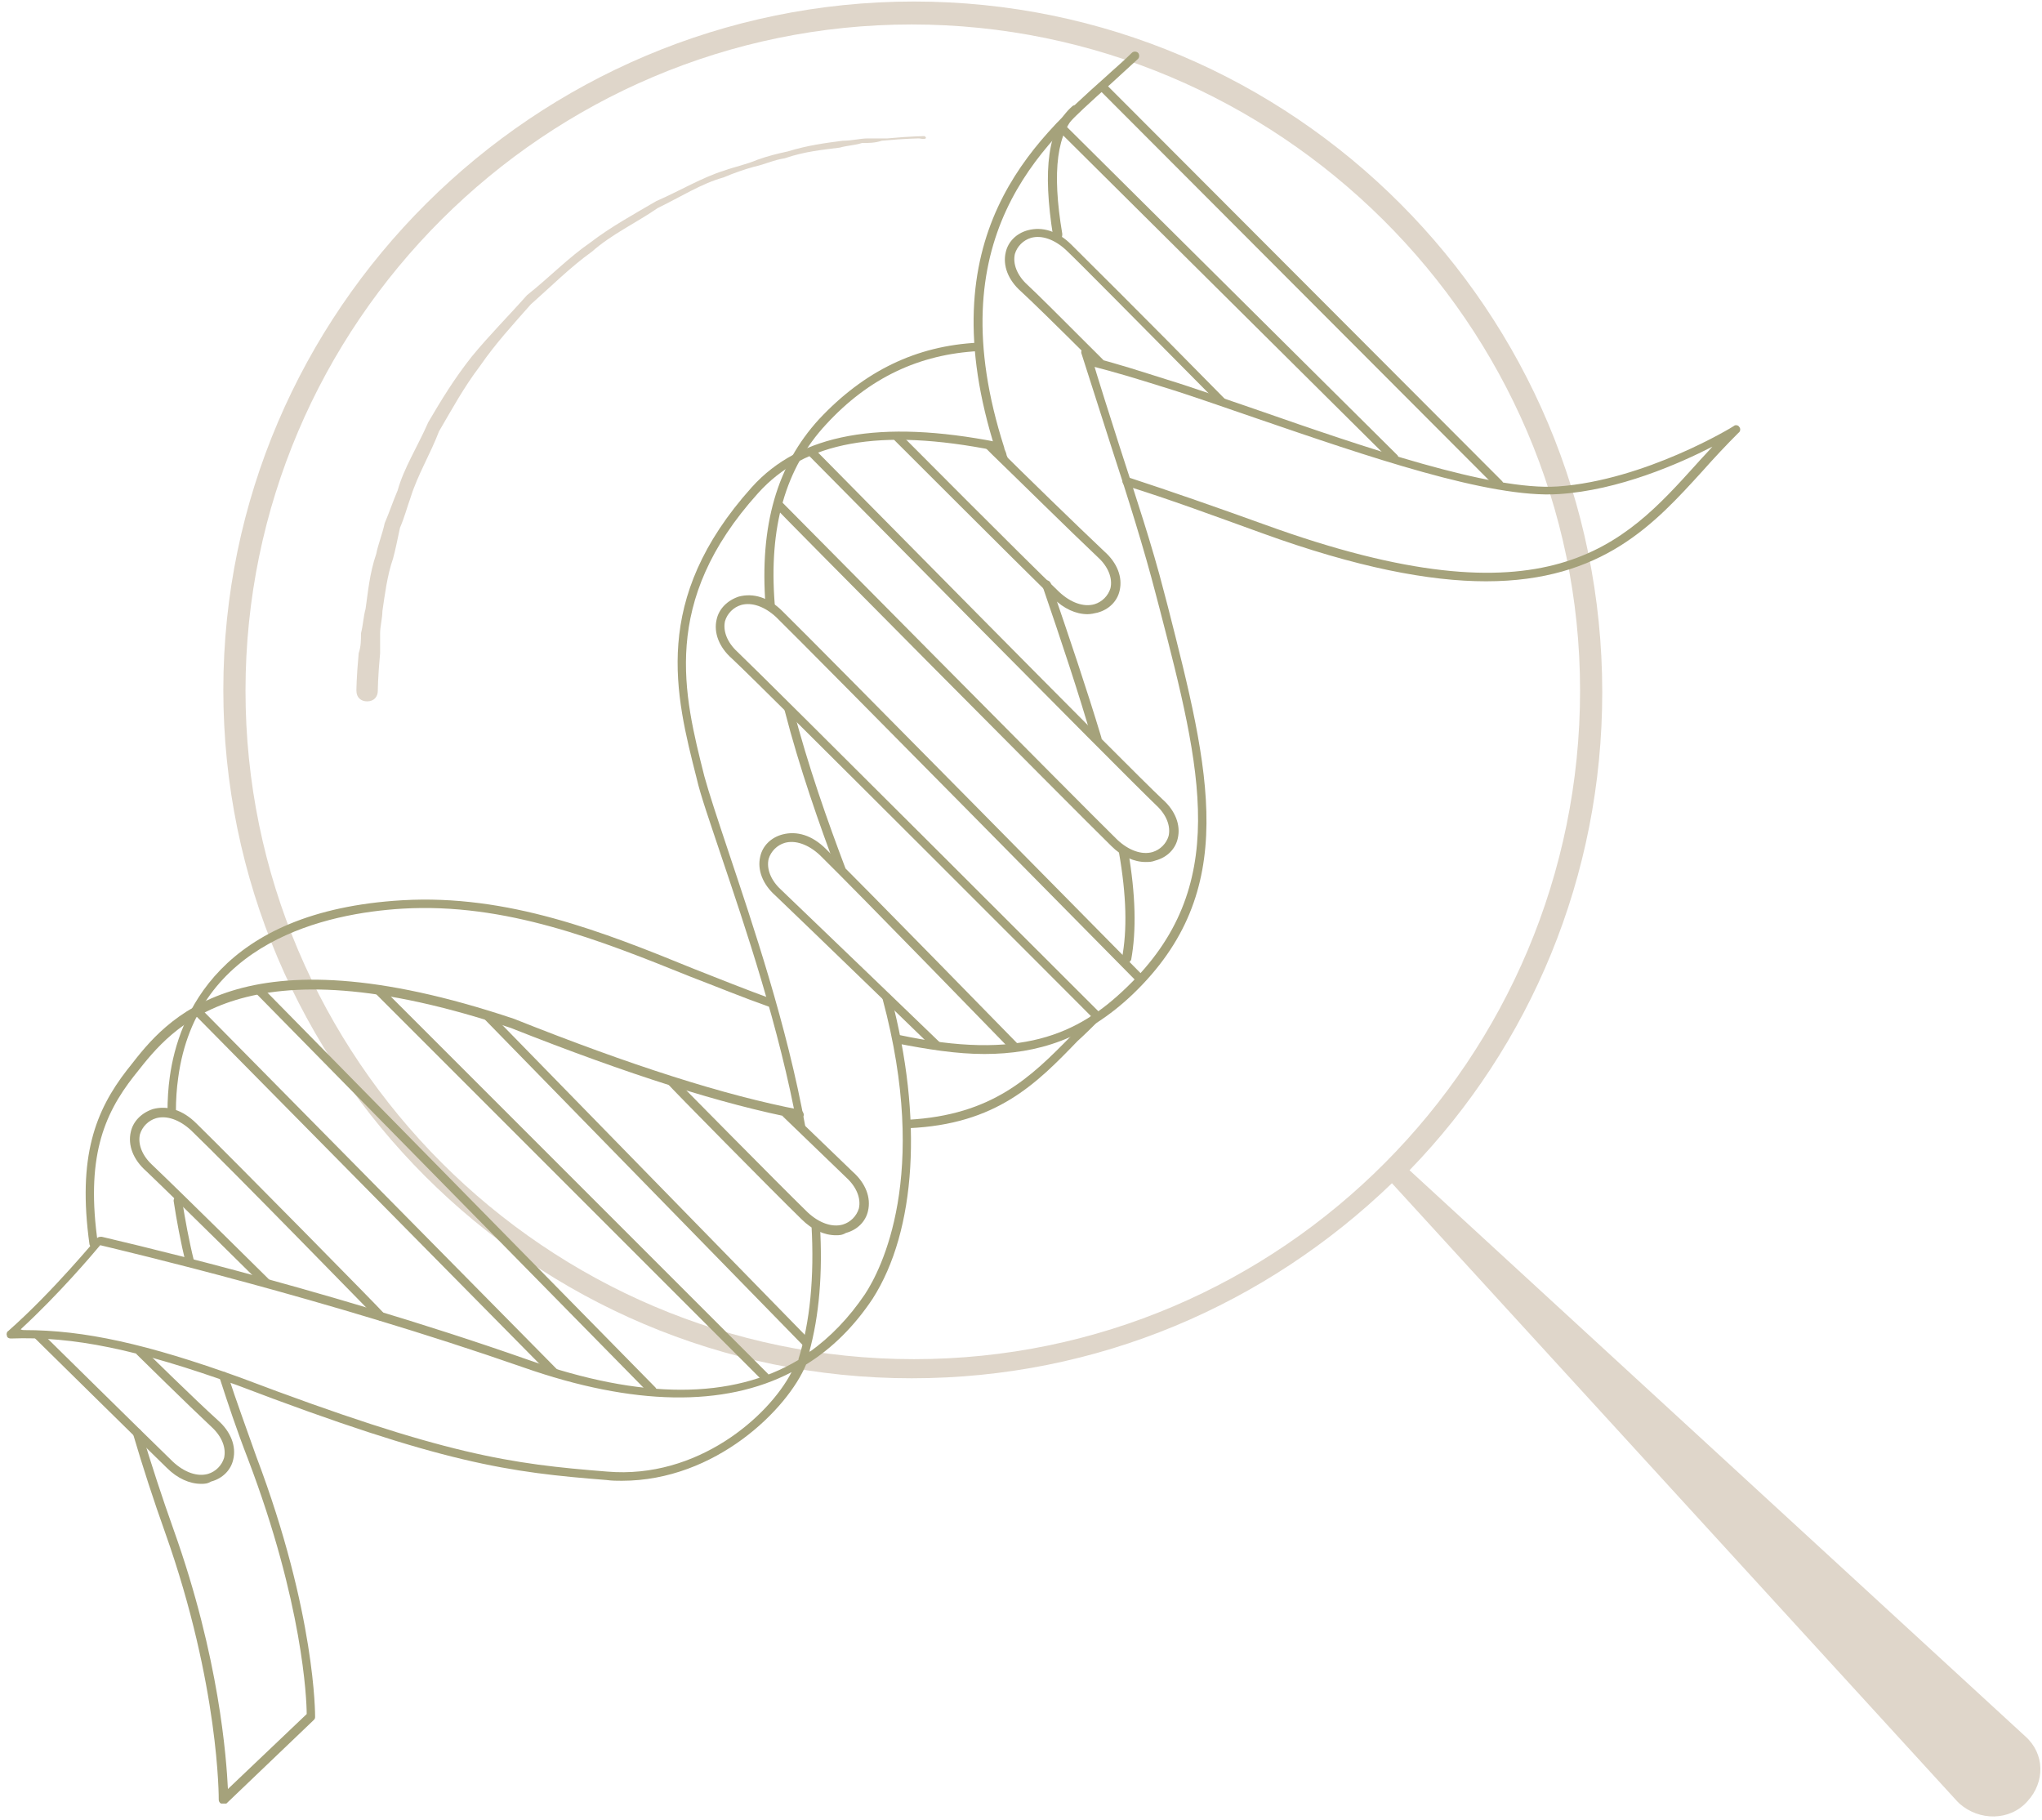 <?xml version="1.0" encoding="UTF-8"?> <svg xmlns="http://www.w3.org/2000/svg" fill="none" height="238" viewBox="0 0 267 238" width="267"><path d="m32.101 90.299c0-48.1 39.3-87.1 87.1-87.1 47.8 0 87.4 39 87.4 87.1 0 48.1-39 87.4-87.1 87.4-48.1 0-87.4-39.3-87.4-87.4zm232.7 136.7-80.5-74c15.8-16.3 25.2-38.4 25.2-62.5 0-49.9-40.4-90.3-90-90.3-49.6 0-90.3 40.4-90.3 90 0 49.6 40.4 90 90 90 24.4 0 46.4-9.7 62.8-25.5l73.9 80.8.3.3c2.6 2.3 6.6 2.3 8.9-.3 2.3-2.5 2.3-6.2-.3-8.5" fill="#dfd6ca"></path><path d="m120.9 17.799s-1.7 0-4.9.3h-2.6c-.9 0-2 .3-3.2.3-2.3.3-4.6.6-7.2 1.4-1.4.3-2.6.6-4 1.1-1.4.6-2.9.9-4.3 1.4-2.9.9-5.7 2.6-8.9 4-2.9 1.7-6 3.4-8.6 5.4-2.9 2-5.4 4.6-8.3 6.9-2.3 2.6-4.9 5.2-7.2 8-2.3 2.9-4 5.7-5.7 8.6-1.4 3.2-3.2 6-4 8.9-.6 1.4-1.1 2.9-1.7 4.3-.3 1.4-.9 2.9-1.1 4-.9 2.6-1.1 5.2-1.4 7.2-.3 1.1-.3 2-.6 3.2 0 .9 0 1.7-.3 2.6-.3 3.2-.3 4.9-.3 4.9 0 .9.6 1.4 1.4 1.4.9 0 1.4-.6 1.4-1.4 0 0 0-1.7.3-4.9v-2.6c0-.9.3-2 .3-2.9.3-2 .6-4.6 1.4-6.9.3-1.1.6-2.6.9-4 .6-1.4.9-2.6 1.4-4 .9-2.9 2.6-5.7 3.7-8.6 1.7-2.9 3.2-5.7 5.4-8.6 2-2.9 4.3-5.4 6.6-8 2.6-2.3 5.2-4.9 8-6.9 2.6-2.3 5.7-3.7 8.6-5.7 2.9-1.4 5.7-3.2 8.6-4 1.4-.6 2.9-1.1 4-1.4 1.4-.3 2.6-.9 4-1.1 2.6-.9 4.9-1.1 7.2-1.4 1.1-.3 2-.3 2.9-.6.9 0 1.7-0 2.6-.3 3.2-.3 4.9-.3 4.9-.3 1 .2 1-.1.7-.3.3 0 .3 0 0 0" fill="#dfd6ca"></path><g fill="#a5a27b"><path d="m12.301 163.2c-.3 0-.5-.2-.6-.5-1.6-11.5.8-17.5 4.9-22.8l.4-.5c4.6-5.9 14.1-18.3 50.2-6.2 15.3 6.1 27.5 10 37.4 11.9.3.1.5.4.5.7-.1.3-.4.5-.7.5-9.9-1.9-22.2-5.8-37.6-11.9-35.2-11.8-44.4.1-48.9 5.8l-.4.5c-4 5.1-6.3 10.8-4.7 21.9.1.3-.1.6-.5.6.1 0 .1 0 0 0z"></path><path d="m118.801 147.5c-.3 0-.6-.2-.6-.5s.2-.6.5-.6c11.1-.6 16.1-5.6 21.4-11l3-3c.2-.2.6-.2.8 0s.2.6 0 .8c-1 1-2 2-3 2.9-5.4 5.6-10.6 10.9-22.1 11.4z"></path><path d="m147.201 125.999h-.1c-.3-.1-.5-.4-.4-.7.7-3.7.6-8.2-.4-13.9-.1-.3.2-.6.5-.7s.6.2.7.5c1 5.8 1.1 10.5.4 14.3-.2.3-.4.5-.7.5z"></path><path d="m143.301 97.099c-.2 0-.5-.2-.5-.4-1.8-6.2-4-12.8-6.5-20.1-.1-.3.1-.6.4-.7s.6.1.7.4c2.5 7.3 4.7 13.8 6.6 20.1.1.3-.1.6-.4.7-.2 0-.3 0-.3 0z"></path><path d="m131.101 60.5c-.2 0-.5-.2-.5-.4 0-.1-.1-.4-.2-.6s-.1-.5-.2-.6c-9-28.1 5-40.5 14.2-48.7 1.3-1.2 2.5-2.2 3.6-3.3.2-.2.6-.2.8 0s.2.6 0 .8c-1.1 1-2.3 2.1-3.6 3.3-9 8-22.7 20.1-13.9 47.5 0 .1.1.4.2.6s.1.5.2.6c.1.3-.1.6-.4.7-.1.1-.1.1-.2.1z"></path><path d="m81.301 193.599c-.6 0-1.3 0-2-.1-12.7-1-21.3-2.1-48.3-12.4-13.1-4.7-21.4-6.4-29.6-6.1-.2 0-.5-.1-.5-.4-.1-.2 0-.5.2-.6 6-5.3 11.5-12.1 11.6-12.1.1-.2.4-.2.6-.2.3.1 27.9 6.3 55.8 16.1 14.8 5.2 26.6 5.2 35.3 0v-.1c1.5-4.8 2.1-10.7 1.7-17.6 0-.3.2-.6.5-.6s.6.2.6.5c.4 6.5-.1 12.1-1.4 16.8 2.8-2 5.2-4.5 7.3-7.6 2.1-3.2 8.5-15.5 2.3-38.6-.1-.3.1-.6.4-.7s.6.1.7.4c4.2 15.9 3.3 30.6-2.4 39.5-2.4 3.6-5.3 6.5-8.7 8.6-2.4 5.8-11.8 15.2-24.1 15.2zm-78.1-19.7c7.8 0 16 1.8 28.2 6.2 26.9 10.2 35.4 11.3 48 12.3 11.8 1 21.1-7.2 24.1-13-8.8 4.6-20.7 4.4-35-.6-26.1-9.1-52.1-15.2-55.4-16-1 1.2-5.4 6.4-10.4 11 .2.1.3.1.5.1z"></path><path d="m104.9 148c-.3 0-.5-.2-.6-.5-2.4-13.2-6.9-26.4-10.1-35.9-1.4-4.2-2.6-7.6-3.1-9.8-2.8-11-6-23.4 7.2-38.1 6.3-7 16.8-8.9 32.1-5.9.3.1.5.4.4.7s-.4.5-.7.4c-15.1-3-24.9-1.2-31 5.6-12.8 14.2-9.7 26.3-7 37.0.6 2.2 1.7 5.5 3.1 9.7 3.2 9.6 7.7 22.8 10.1 36.1.1.3-.1.6-.5.7z"></path><path d="m194.301 76c-7.4 0-16.9-1.8-29.3-6.3-6.1-2.2-12-4.4-17.8-6.2-.3-.1-.5-.4-.4-.7s.4-.5.7-.4c5.8 1.9 11.8 4 17.9 6.2 37.2 13.5 46.9 2.6 56.4-7.9.7-.8 1.4-1.5 2.1-2.3-4.3 2.2-12.2 5.7-20.1 6.2-9 .6-25.2-5-39.5-9.9-4.4-1.5-8.6-3-12.2-4.1-3.2-1-6.4-2-9.7-2.8-.3-.1-.5-.4-.4-.7s.4-.5.7-.4c3.3.8 6.6 1.9 9.8 2.9 3.6 1.1 7.8 2.6 12.2 4.1 13.5 4.7 30.3 10.5 39 9.9 11.4-.8 22.9-7.8 23-7.9.2-.2.6-.1.7.1.2.2.2.6-.1.8-1.6 1.6-3.1 3.2-4.7 5-6.2 6.8-13 14.4-28.3 14.4z"></path><path d="m100.7 79.701c-.3 0-.5-.2-.6-.5-.8-10.5 1.5-18.4 7-24.4 5.9-6.3 12.7-9.6 20.8-10 .3 0 .6.2.6.5s-.2.6-.5.6c-7.8.4-14.4 3.5-20 9.6-5.3 5.7-7.5 13.4-6.7 23.5 0 .4-.3.6-.6.7z"></path><path d="m109.9 114.2c-.2 0-.4-.1-.5-.4-2.2-5.8-4.9-13.5-6.8-20.9-.1-.3.1-.6.4-.7s.6.1.7.4c1.9 7.4 4.6 15 6.8 20.8.1.3 0 .6-.3.7-.2.1-.3.1-.3.1z"></path><path d="m29.101 235.799c-.1 0-.2 0-.2 0-.2-.1-.3-.3-.3-.5 0-.1.1-14.9-7-34.9-1.5-4.2-2.9-8.5-4.2-12.9-.1-.3.1-.6.4-.7s.6.1.7.4c1.3 4.3 2.7 8.6 4.2 12.8 6 16.8 6.9 29.9 7.1 33.9l10.3-9.8c0-1.9-.5-14.5-7.7-33.4-1.4-3.6-2.6-7.2-3.7-10.6-.1-.3.1-.6.4-.7s.6.1.7.4c1.1 3.4 2.4 6.9 3.7 10.6 7.8 20.6 7.7 33.9 7.7 34.1s-.1.3-.2.4l-11.4 10.9c-.2 0-.3 0-.5 0z"></path><path d="m24.901 165.6c-.3 0-.5-.2-.6-.4-.7-2.9-1.2-5.6-1.6-8.2 0-.3.2-.6.5-.6s.6.2.6.5c.4 2.5.9 5.3 1.6 8.1.1.3-.1.6-.4.7 0-.1 0-.1-.1-.1z"></path><path d="m22.5 146c-.3 0-.6-.3-.6-.6 0-1.6.1-3.2.3-4.6 1.1-8 6.5-21.7 30.4-23.1 13.8-.8 26.2 4.1 38.2 9 3.3 1.3 6.8 2.7 10.1 3.9.3.1.4.4.3.7s-.4.4-.7.3c-3.4-1.2-6.8-2.6-10.2-3.9-11.9-4.8-24.2-9.7-37.7-8.9-9.9.6-26.9 4.3-29.3 22.1-.2 1.4-.3 2.9-.3 4.4.1.4-.2.7-.5.7z"></path><path d="m128.701 137.801c-3.6 0-7.4-.6-11.5-1.4-.3-.1-.5-.4-.4-.7s.4-.5.7-.4c15.9 3.4 23.4 0 29.8-6.2 13.7-13.1 9.8-28.4 4.3-49.6l-.5-1.9c-1.5-5.8-3.6-12.5-5.7-18.9-1.3-4.1-2.7-8.4-4-12.5-.1-.3.1-.6.4-.7s.6.1.7.4c1.2 4.1 2.6 8.4 3.9 12.5 2.1 6.5 4.3 13.1 5.8 19l.5 1.9c5.5 21.6 9.5 37.2-4.6 50.7-6.1 5.8-12.4 7.8-19.4 7.8z"></path><path d="m138.301 31.4c-.3 0-.5-.2-.6-.5-1.4-8.8-.7-14.2 2.5-17 .2-.2.6-.2.8 0s.2.6 0 .8c-2.8 2.5-3.5 7.6-2.1 15.9 0 .5-.2.8-.6.8z"></path><path d="m142.2 80.3c-1.5 0-3.1-.7-4.5-2.1-5-4.9-20.6-20.5-20.7-20.6-.2-.2-.2-.6 0-.8s.6-.2.8 0 15.7 15.8 20.7 20.6c1.5 1.4 3.2 2 4.6 1.6 1-.3 1.8-1.1 2.1-2.1.3-1.3-.3-2.8-1.6-4-3.5-3.3-11-10.7-13.8-13.4l-.8-.8c-.2-.2-.2-.6 0-.8s.6-.2.8 0l.8.8c2.8 2.8 10.4 10.2 13.8 13.4 1.7 1.5 2.4 3.4 2 5.1-.3 1.4-1.4 2.5-2.9 2.9-.4.1-.9.2-1.3.2z"></path><path d="m149.8 112.7c-1.5 0-3.1-.7-4.5-2.1-5-4.9-43.6-43.8-43.9-44.2-.2-.2-.2-.6 0-.8s.6-.2.8 0c.4.4 38.9 39.3 43.9 44.2 1.5 1.4 3.2 2 4.6 1.6 1-.3 1.8-1.1 2.1-2.1.3-1.3-.3-2.8-1.6-4-4.3-4.1-45-45.3-45.4-45.7-.2-.2-.2-.6 0-.8s.6-.2.8 0c.4.4 41.1 41.7 45.4 45.7 1.7 1.5 2.4 3.4 2 5.1-.3 1.4-1.4 2.5-2.9 2.9-.5.2-.9.2-1.3.2z"></path><path d="m109.3 161.5c-1.5 0-3.1-.7-4.5-2.1-3.6-3.5-17.3-17.4-17.4-17.6-.2-.2-.2-.6 0-.8s.6-.2.8 0c.1.1 13.8 14 17.4 17.5 1.5 1.4 3.2 2 4.6 1.6 1-.3 1.8-1.1 2.1-2.1.3-1.3-.3-2.8-1.6-4-2.5-2.4-8.3-8-8.3-8-.2-.2-.2-.6 0-.8s.6-.2.8 0c.1.1 5.8 5.6 8.3 8 1.7 1.5 2.4 3.4 2 5.1-.3 1.4-1.4 2.5-2.9 2.9-.5.3-.9.3-1.3.3z"></path><path d="m26.301 194.001c-1.5 0-3.1-.7-4.5-2.1-3.5-3.4-17.1-16.8-17.2-16.9-.2-.2-.2-.6 0-.8s.6-.2.8 0c.1.1 13.8 13.6 17.2 16.9 1.5 1.4 3.2 2 4.6 1.6 1-.3 1.8-1.1 2.1-2.1.3-1.3-.3-2.8-1.6-4-3-2.8-9.7-9.4-9.8-9.5-.2-.2-.2-.6 0-.8s.6-.2.8 0c.1.1 6.8 6.7 9.8 9.4 1.7 1.5 2.4 3.4 2 5.1-.3 1.4-1.4 2.5-2.9 2.9-.5.3-.9.3-1.3.3z"></path><path d="m49.8 172.699c-.1 0-.3-.1-.4-.2-.2-.2-19.4-19.9-24.4-24.7-1.5-1.4-3.2-2-4.6-1.6-1 .3-1.8 1.1-2.1 2.1-.3 1.3.3 2.8 1.6 4 4.3 4.1 15.1 14.8 15.2 14.9.2.2.2.6 0 .8s-.6.2-.8 0c-.1-.1-10.9-10.8-15.2-14.9-1.7-1.5-2.4-3.4-2-5.1.3-1.4 1.4-2.5 2.9-3 1.9-.5 3.9.1 5.7 1.9 5 4.9 24.3 24.5 24.4 24.7.2.2.2.6 0 .8 0 .3-.2.3-.3.3z"></path><path d="m143.501 133.499c-.1 0-.3-.1-.4-.2-.4-.4-43.1-43.2-47.4-47.2-1.7-1.5-2.4-3.4-2-5.1.3-1.4 1.4-2.5 2.9-3 1.9-.5 3.9.1 5.699 1.9 5 4.9 46.5 47 46.9 47.4.2.2.2.6 0 .8s-.599.2-.799 0c-.4-.4-41.901-42.5-46.901-47.4-1.5-1.4-3.2-2-4.599-1.6-1 .3-1.8 1.1-2.1 2.1-.3 1.3.3 2.8 1.6 4 4.301 4.1 46.999 46.8 47.4 47.2.2.2.2.6 0 .8 0 .2-.1.3-.3.3z"></path><path d="m159.8 53.001c-.1 0-.3-.1-.4-.2-11.5-11.6-18.2-18.4-20-20.1-1.5-1.4-3.2-2-4.6-1.6-1 .3-1.8 1.1-2.1 2.1-.3 1.3.3 2.8 1.6 4 1.1 1 4.3 4.2 9.9 9.8.2.2.2.6 0 .8s-.6.2-.8 0c-5.5-5.5-8.8-8.7-9.9-9.7-1.7-1.5-2.4-3.4-2-5.1.3-1.4 1.4-2.5 2.9-2.9 1.9-.5 3.9.1 5.7 1.9s8.6 8.5 20 20.1c.2.2.2.6 0 .8-.1 0-.2.1-.3.1z"></path><path d="m132.601 137.501c-.1 0-.3-.1-.4-.2-.2-.2-20-20.6-25-25.5-1.5-1.4-3.2-2-4.6-1.6-1 .3-1.8 1.1-2.1 2.1-.3 1.3.3 2.8 1.6 4 4.3 4.1 20.6 19.8 20.8 20s.2.6 0 .8-.6.2-.8 0-16.4-15.9-20.7-20c-1.7-1.5-2.4-3.4-2-5.1.3-1.4 1.4-2.5 2.9-2.9 1.9-.5 3.9.1 5.7 1.9 5 4.9 24.9 25.3 25.1 25.5s.2.6 0 .8c-.2.1-.4.2-.5.2z"></path><path d="m72.4 180c-.1 0-.3-.1-.4-.2l-46.5-47.1c-.2-.2-.2-.6 0-.8s.6-.2.8 0l46.5 47.1c.2.2.2.6 0 .8-.1.1-.2.2-.4.2z"></path><path d="m85.3 182.4c-.1 0-.3-.1-.4-.2l-51.5-52.4c-.2-.2-.2-.6 0-.8s.6-.2.8 0l51.5 52.4c.2.2.2.6 0 .8-.1.1-.3.2-.4.2z"></path><path d="m100.001 180.599c-.1 0-.3-.1-.4-.2l-50.5-50.5c-.2-.2-.2-.6 0-.8s.6-.2.8 0l50.5 50.5c.2.2.2.6 0 .8-.1.1-.3.2-.4.2z"></path><path d="m105.4 176.1c-.1 0-.3-.1-.4-.2l-41.6-42.6c-.2-.2-.2-.6 0-.8s.6-.2.8 0l41.6 42.6c.2.2.2.6 0 .8s-.3.2-.4.2z"></path><path d="m182.301 60.499c-.1 0-.3-.1-.4-.2l-43.7-43.4c-.2-.2-.2-.6 0-.8s.6-.2.8 0l43.7 43.4c.2.2.2.6 0 .8-.1.1-.2.2-.4.2z"></path><path d="m196.001 63.9c-.1 0-.3-.1-.4-.2l-51.9-52c-.2-.2-.2-.6 0-.8s.6-.2.8 0l51.9 52c.2.2.2.6 0 .8-.1.1-.2.2-.4.2z"></path></g></svg> 